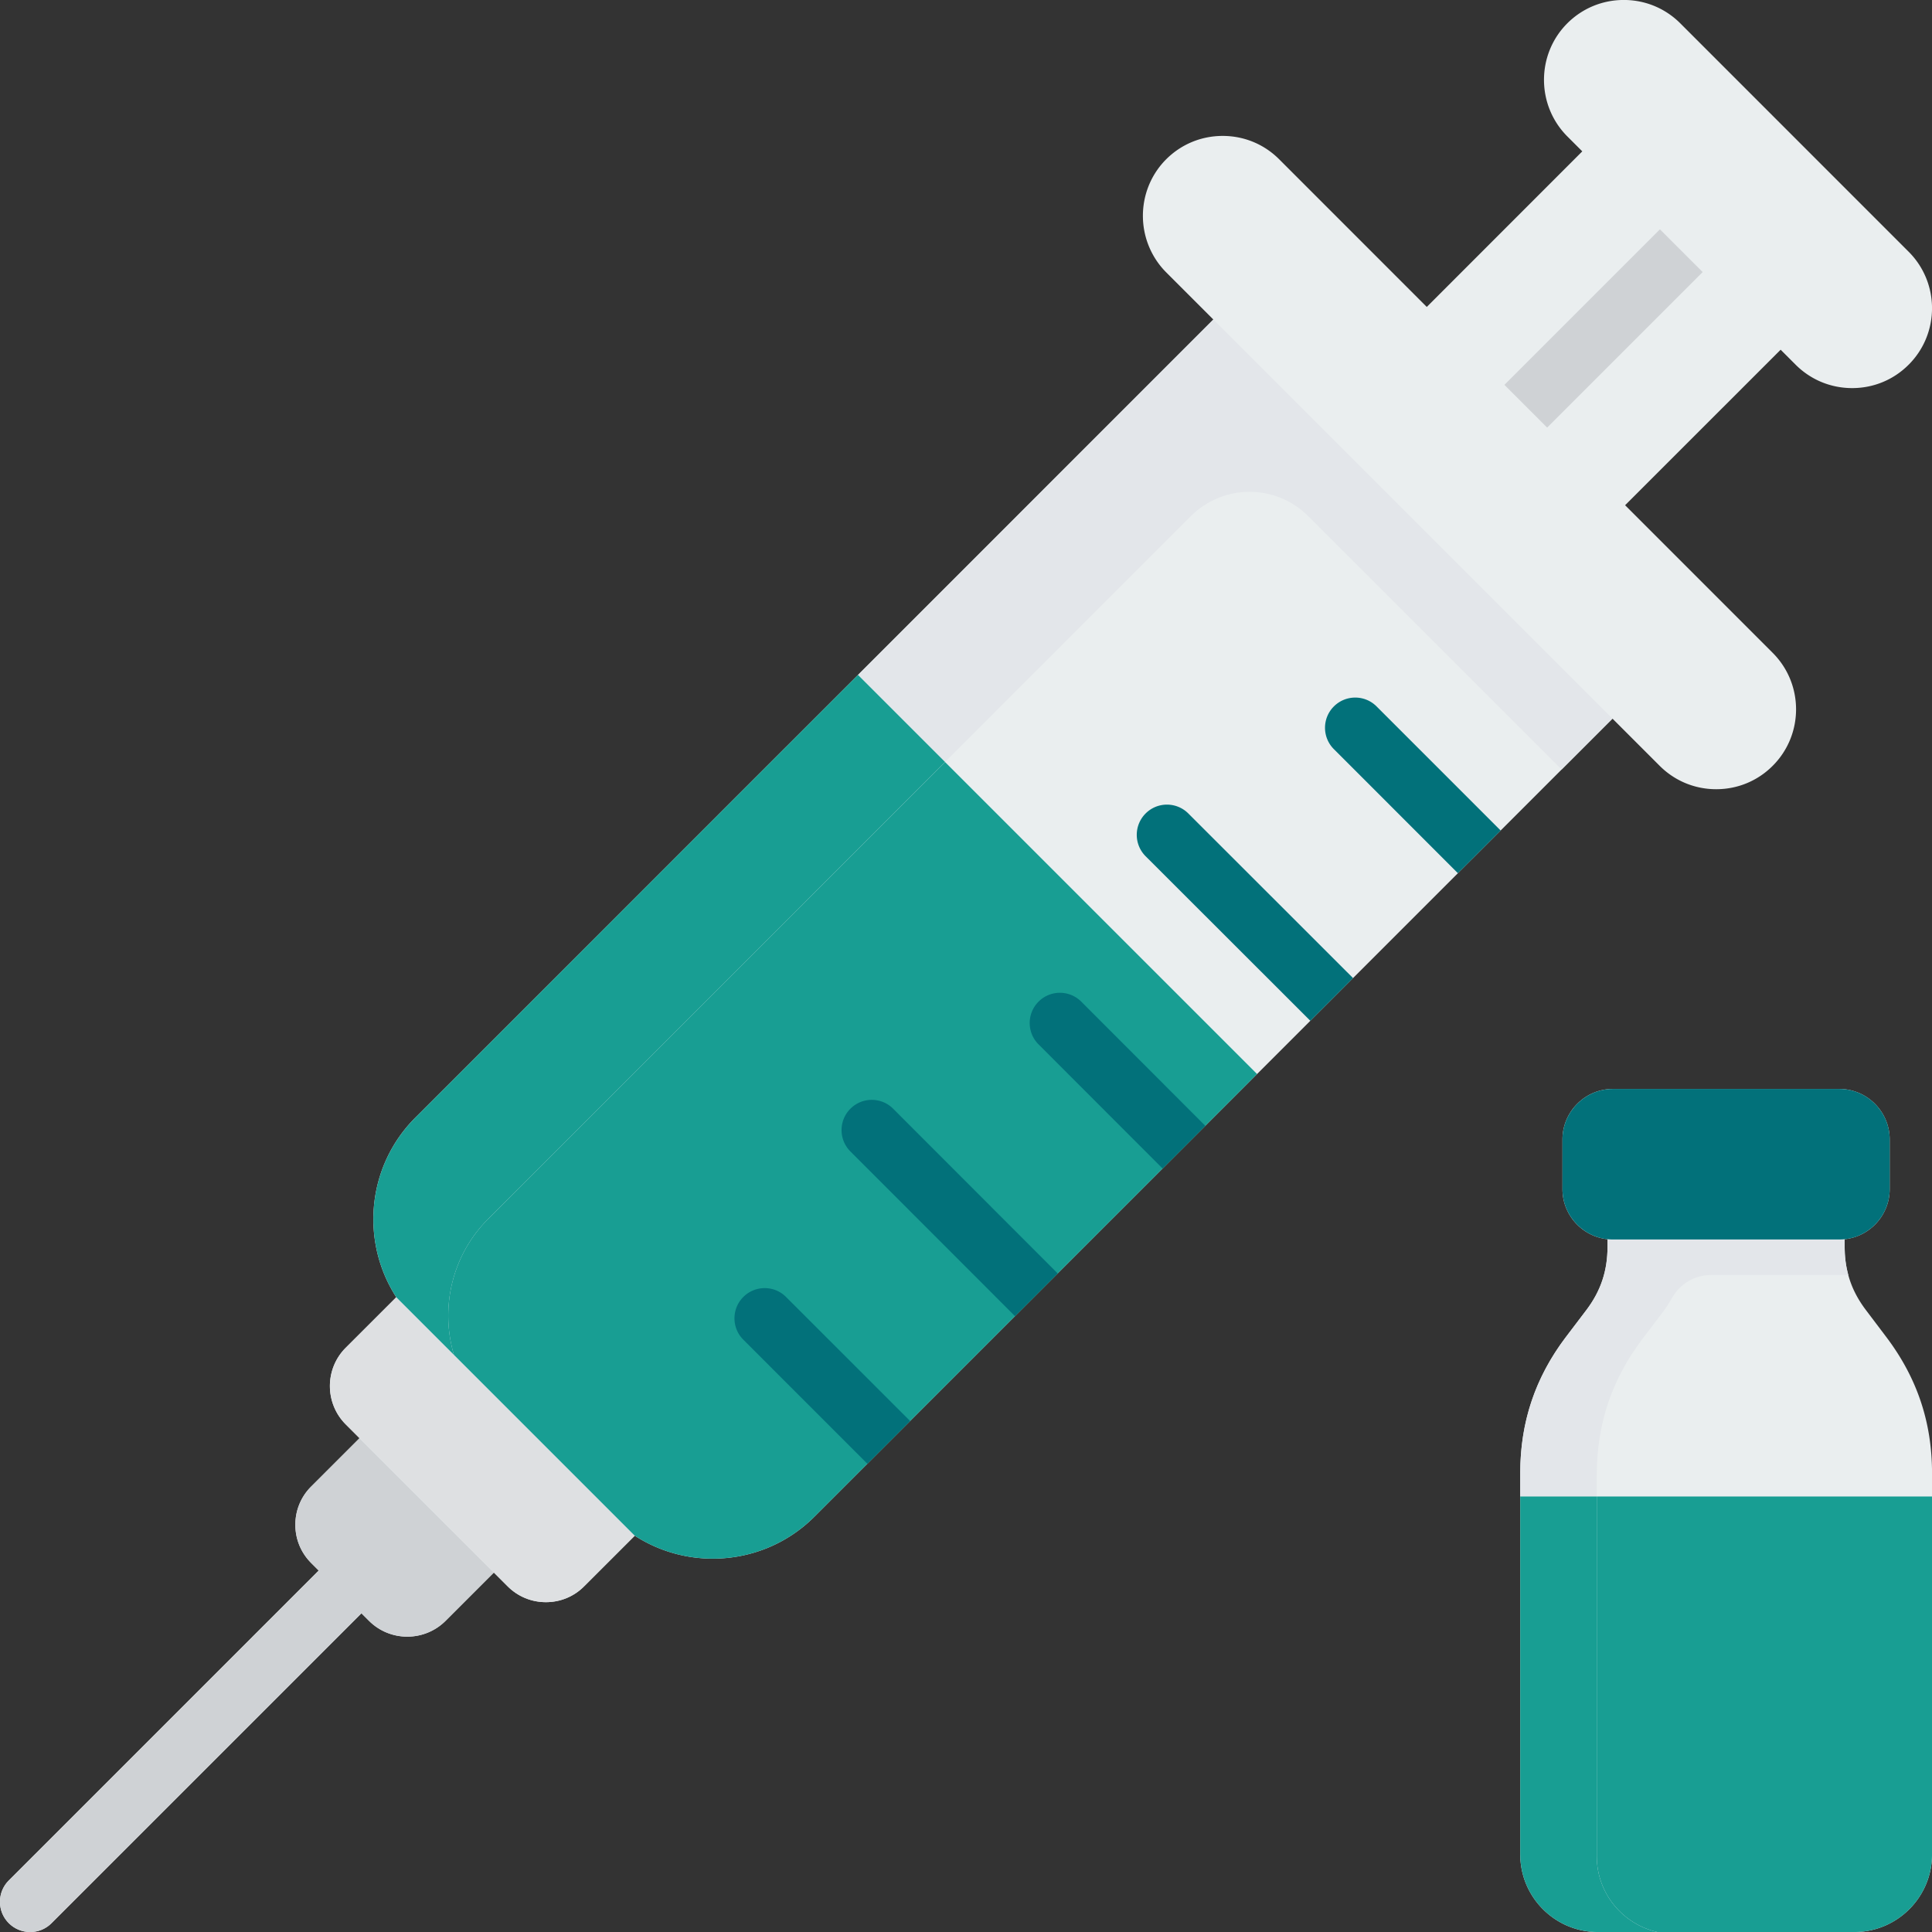 <svg xmlns="http://www.w3.org/2000/svg" xmlns:xlink="http://www.w3.org/1999/xlink" width="512" height="512" x="0" y="0" viewBox="0 0 512 512" style="enable-background:new 0 0 512 512" xml:space="preserve" class=""><rect x="0" y="0" width="512" height="512" fill="#333333" stroke="none"/><g><path fill="#eaeeef" d="M505.81 96.65c-3.96 3.98-9.27 6.19-14.93 6.2h-.03c-5.67 0-10.99-2.2-14.99-6.2l-3.97-3.97-41.22 41.21 39.11 39.12c8.26 8.25 8.26 21.69 0 29.94-3.96 3.98-9.27 6.19-14.93 6.2h-.03c-5.67 0-10.99-2.2-14.99-6.2l-12.5-12.5-29.64 29.64-11.33 11.32-27.79 27.79-11.32 11.32-14.11 14.11-117.29 117.29c-7.43 7.43-17.19 11.14-26.95 11.14a38.09 38.09 0 0 1-20.68-6.08l-13.4 13.39c-2.67 2.71-6.29 4.22-10.15 4.22s-7.48-1.51-10.19-4.25l-3.6-3.6-12.79 12.79c-2.8 2.8-6.48 4.2-10.16 4.2s-7.35-1.4-10.15-4.2l-1.99-1.99-82.13 82.12c-1.56 1.57-3.61 2.35-5.66 2.35s-4.1-.78-5.67-2.35c-3.12-3.12-3.12-8.2 0-11.32l82.13-82.13-1.99-1.99c-2.71-2.71-4.2-6.31-4.2-10.14 0-3.84 1.49-7.44 4.2-10.14l12.81-12.8v-.01l-3.65-3.65c-5.6-5.6-5.6-14.71-.01-20.31l13.4-13.39c-9.53-14.75-7.85-34.7 5.06-47.61l117.29-117.3.2-.2 93.98-94-12.51-12.51a20.835 20.835 0 0 1-3.49-4.64c-4.48-8.06-3.32-18.45 3.48-25.29 4.01-4.01 9.33-6.21 15-6.21h.03c5.66.01 10.97 2.21 14.95 6.21l39.1 39.11 41.21-41.23-3.98-3.98c-8.22-8.26-8.22-21.68-.01-29.93 4.01-4.01 9.33-6.21 15-6.21h.03c5.66.01 10.97 2.22 14.95 6.21l60.5 60.51c8.26 8.25 8.26 21.69 0 29.94zM512.01 390.42v101.02c0 11.34-9.24 20.57-20.59 20.57h-67.98c-11.34 0-20.56-9.23-20.56-20.57V390.42c0-13.51 3.95-25.31 12.08-36.07l5.45-7.18c3.82-5.06 5.6-10.4 5.6-16.79v-1.97c-6.7-.71-11.94-6.4-11.94-13.28v-13.16c0-7.38 6-13.39 13.37-13.39h59.98c7.37 0 13.37 6.01 13.37 13.39v13.16c0 6.88-5.24 12.57-11.94 13.28v1.97c0 2.67.32 5.16.97 7.52.89 3.28 2.43 6.32 4.67 9.28l5.42 7.17c8.14 10.79 12.1 22.58 12.1 36.07z" opacity="1" data-original="#eaeeef" class=""></path><path fill="#cfd2d5" d="m398.683 101.988 41.211-41.211 11.326 11.326-41.21 41.211zM130.88 416.74l-12.79 12.79c-2.8 2.8-6.48 4.2-10.16 4.2s-7.35-1.4-10.15-4.2l-1.99-1.99-82.13 82.12c-1.56 1.57-3.61 2.35-5.66 2.35s-4.1-.78-5.67-2.35c-3.12-3.12-3.12-8.2 0-11.32l82.13-82.13-1.99-1.99c-2.71-2.71-4.2-6.31-4.2-10.14 0-3.84 1.49-7.44 4.2-10.14l12.81-12.8z" opacity="1" data-original="#cfd2d5"></path><path fill="#dee0e2" d="m168.22 406.98-13.4 13.39c-2.67 2.71-6.29 4.22-10.15 4.22s-7.48-1.51-10.19-4.25l-39.2-39.2v-.01l-3.65-3.65c-5.6-5.6-5.6-14.71-.01-20.31l13.4-13.39z" opacity="1" data-original="#dee0e2" class=""></path><path fill="#189e93" d="m120.3 359.06-15.28-15.28 63.2 63.2a38.09 38.09 0 0 0 20.68 6.08c9.76 0 19.52-3.71 26.95-11.14l117.29-117.29-82.7-82.69-121.03 121.04c-9.75 9.75-12.78 23.71-9.11 36.08z" opacity="1" data-original="#aae1e9" class=""></path><path fill="#e3e6ea" d="m413.85 203.93 13.48-13.48L321.55 84.67l-211.47 211.5 117.29-117.3 23.07 23.07 65.15-65.16c8.59-8.59 22.51-8.59 31.1 0z" opacity="1" data-original="#e3e6ea" class=""></path><path fill="#189e93" d="M110.08 296.17c-12.91 12.91-14.59 32.86-5.06 47.61l15.28 15.28c-3.67-12.37-.64-26.33 9.11-36.08l121.03-121.05-23.07-23.07z" opacity="1" data-original="#95d8ee" class=""></path><path fill="#02717a" d="M487.42 288.58h-59.98c-7.37 0-13.37 6.01-13.37 13.39v13.15c0 7.37 6 13.37 13.37 13.37h59.98c7.37 0 13.37-6 13.37-13.37v-13.15c0-7.38-6-13.39-13.37-13.39z" opacity="1" data-original="#698e9e" class=""></path><path fill="#02717a" d="m208.31 343.71 32.88 32.87-11.33 11.33-32.87-32.88c-3.13-3.12-3.13-8.2 0-11.32 3.13-3.13 8.2-3.13 11.32 0zm17.06-49.89c-3.13 3.12-3.13 8.19-.01 11.32l43.62 43.65 11.32-11.32-43.61-43.65c-3.12-3.13-8.19-3.13-11.32 0zm49.86-28.38c-3.13 3.13-3.13 8.2-.01 11.32l32.88 32.91 11.32-11.32-32.87-32.9a7.997 7.997 0 0 0-11.32-.01zm28.37-49.86a8.01 8.01 0 0 0 0 11.33l43.65 43.61 11.32-11.32-43.65-43.62c-3.13-3.13-8.2-3.13-11.32 0zm61.21-28.37c-3.12-3.13-8.19-3.13-11.32 0-3.13 3.12-3.13 8.19 0 11.32l32.87 32.88 11.33-11.32z" opacity="1" data-original="#6ac2f0" class=""></path><path fill="#189e93" d="M423.16 396.59v95.36c0 9.8 6.89 18.01 16.08 20.06h52.18c11.35 0 20.59-9.23 20.59-20.57v-94.85z" opacity="1" data-original="#aae1e9" class=""></path><path fill="#e3e6ea" d="M423.16 390.93c0-13.51 3.95-25.31 12.08-36.07l5.45-7.18c.88-1.16 1.64-2.34 2.31-3.54 2.09-3.78 5.96-6.24 10.28-6.24h36.54c-.65-2.36-.97-4.85-.97-7.52v-1.89h-62.84v1.89c0 6.39-1.78 11.73-5.6 16.79l-5.45 7.18c-8.13 10.76-12.08 22.56-12.08 36.07v6.17h20.28z" opacity="1" data-original="#e3e6ea" class=""></path><path fill="#189e93" d="M423.16 491.95v-95.36h-20.28v94.85c0 11.34 9.22 20.57 20.56 20.57h15.8c-9.19-2.05-16.08-10.26-16.08-20.06z" opacity="1" data-original="#95d8ee" class=""></path></g></svg>
